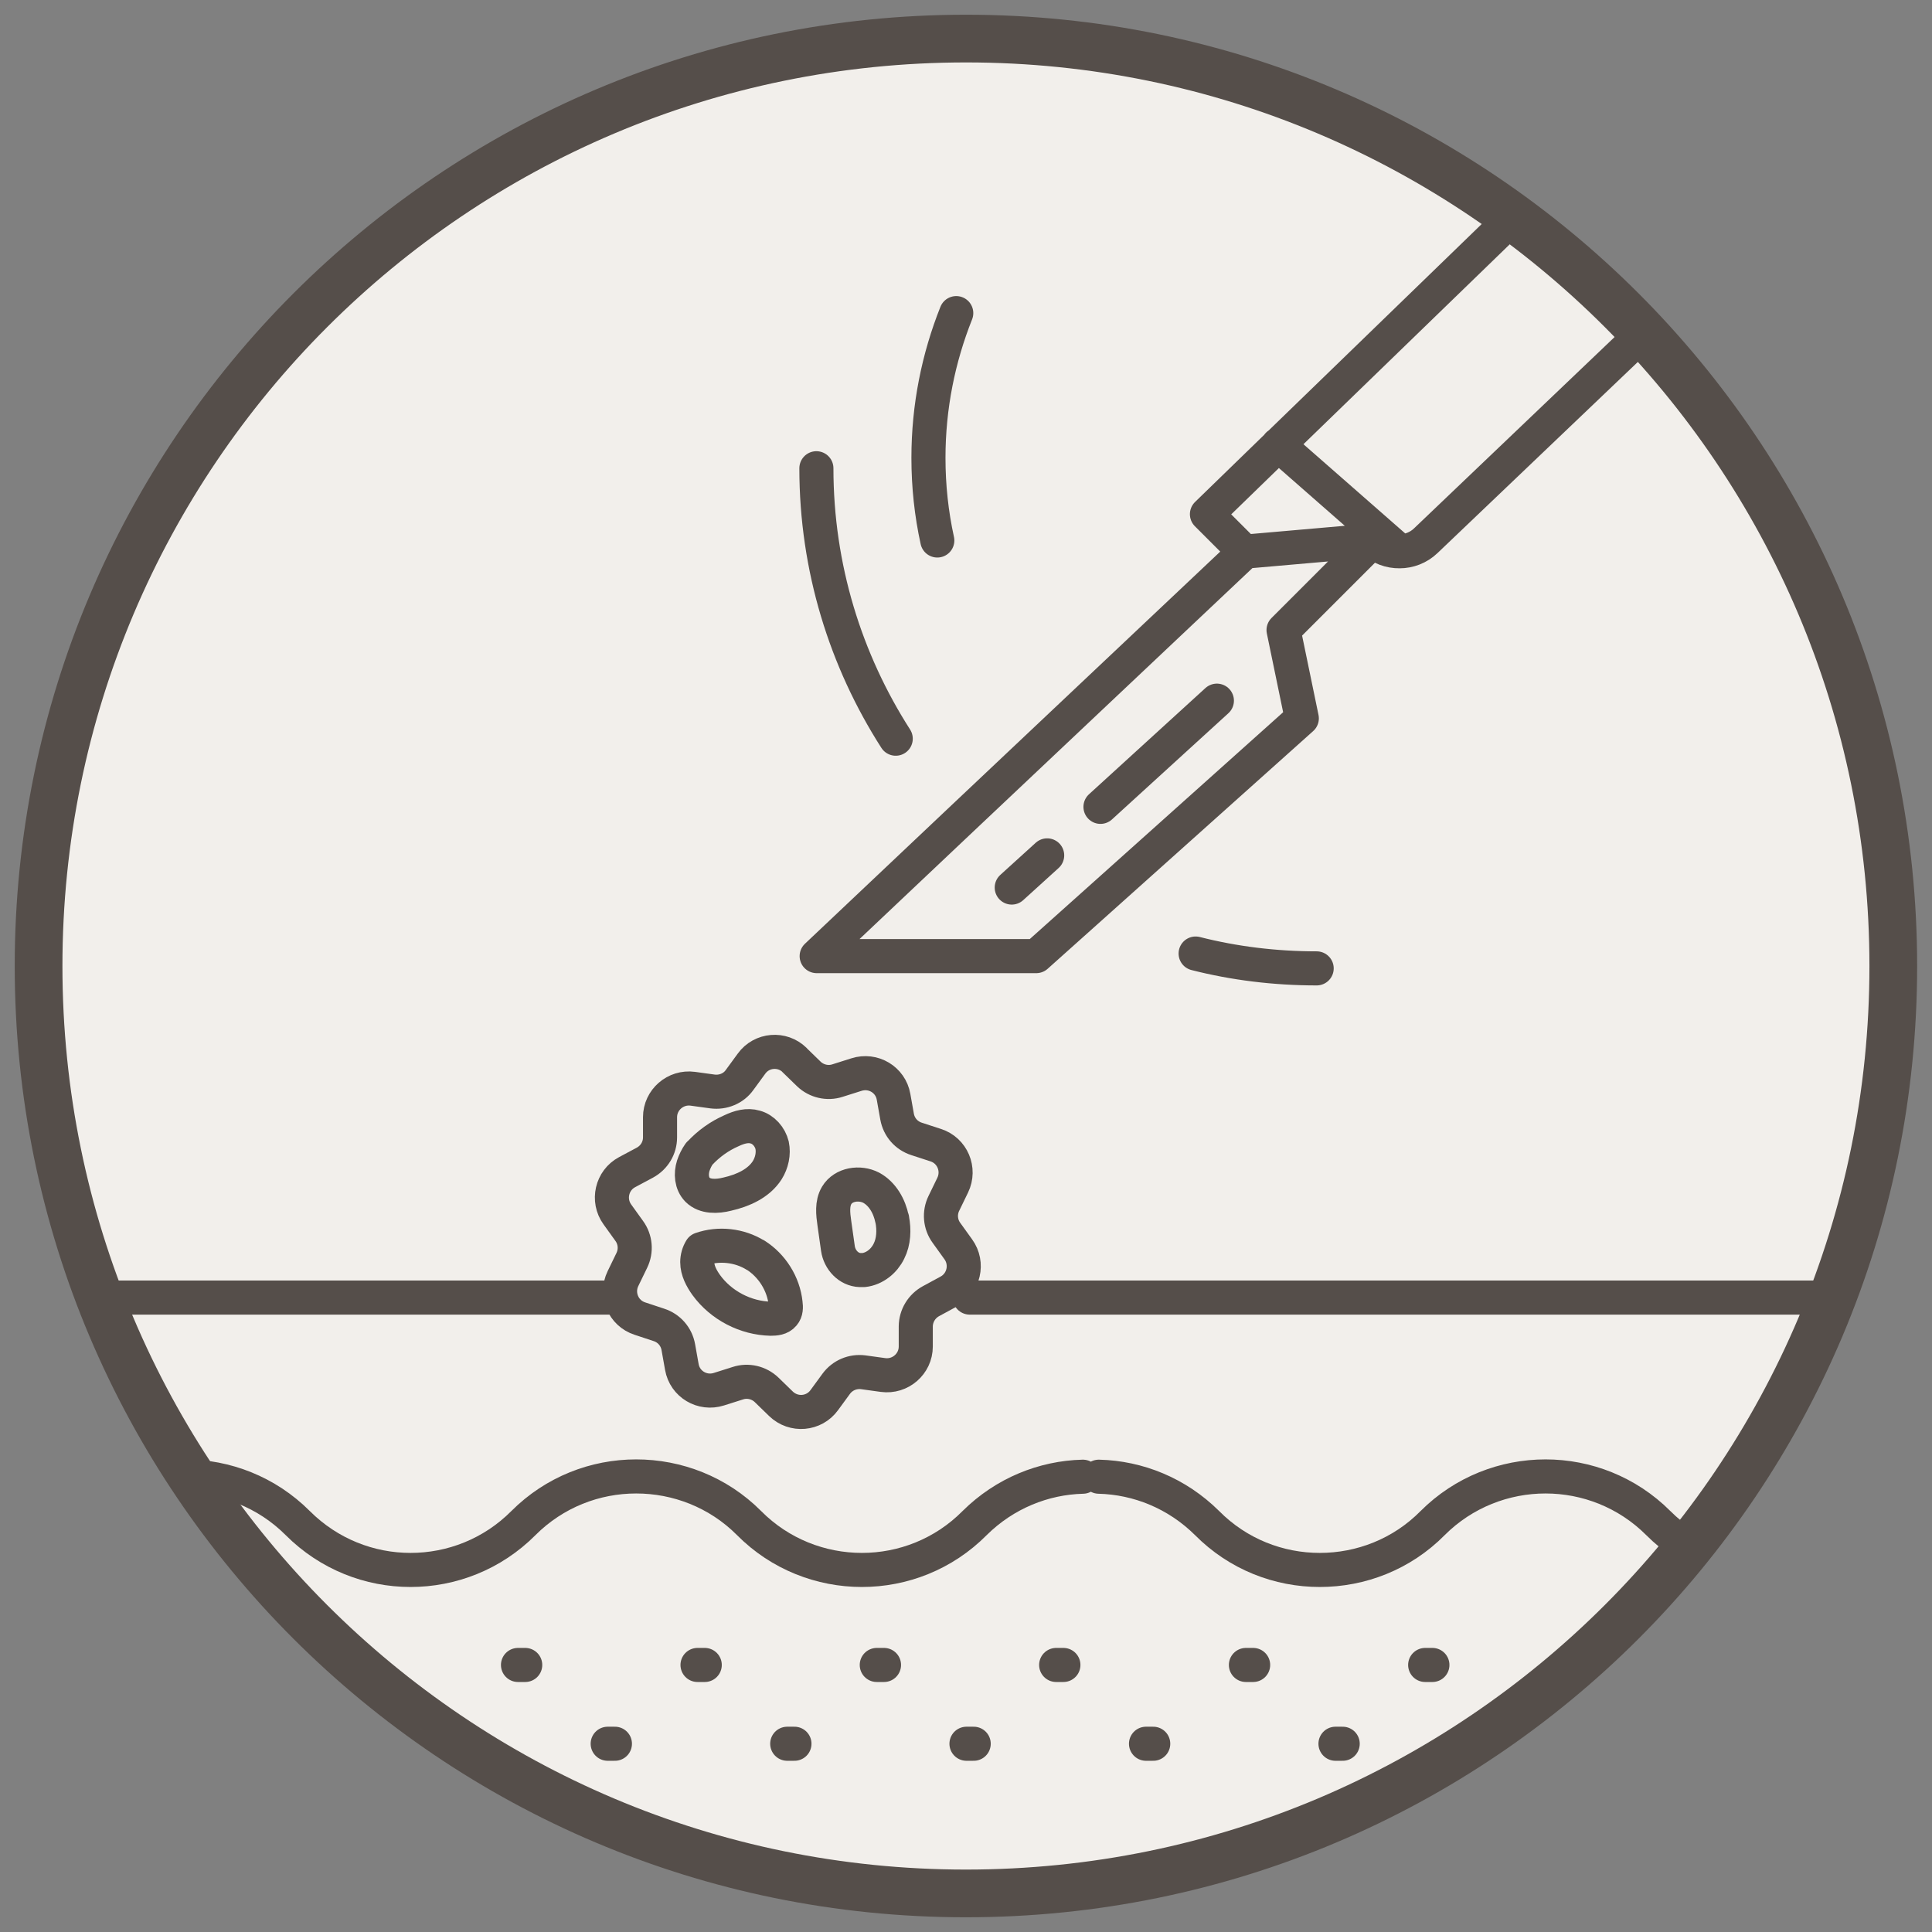 <svg id="Ebene_1" data-name="Ebene 1" xmlns="http://www.w3.org/2000/svg" xmlns:xlink="http://www.w3.org/1999/xlink" viewBox="0 0 141.73 141.73"><rect x="0" y="0" width="141.73" height="141.73" fill="#808080" stroke="none"/><defs><style>.cls-1, .cls-2 {
fill: #f2efeb;
}
.cls-3 {
stroke-width: 2.5px;
}
.cls-3, .cls-4 {
fill: none;
}
.cls-3, .cls-4, .cls-2 {
stroke: #554e4a;
stroke-linecap: round;
stroke-linejoin: round;
}
.cls-4, .cls-2 {
stroke-width: 3.5px;
}
.cls-5 {
clip-path: url(#clippath);
}</style><clipPath id="clippath"><path class="cls-2" d="M2.83 70.87c0 37.56 30.45 68.03 68.03 68.03s68.03-30.45 68.03-68.03S108.43 2.83 70.87 2.83 2.83 33.29 2.83 70.87z"/></clipPath></defs><path class="cls-1" d="M2.83 70.87c0 37.56 30.45 68.03 68.03 68.03s68.03-30.45 68.03-68.03S108.43 2.83 70.87 2.83 2.83 33.29 2.83 70.87z"/><g class="cls-5"><g><path class="cls-3" d="M96.59 71.04c-3.06.0-6.06-.37-8.88-1.09m32.88-63.3c3.27 2.81 6.01 6.18 8.11 9.97M68.76 39.65c-.43-1.96-.65-3.98-.65-6.06.0-3.76.73-7.33 2.04-10.62M91.3 40.47l9.37-.82m-6.91-7.03 8.91 7.81M65.71 54.19c-3.67-5.73-5.82-12.54-5.82-19.84M89.27 51.4l-8.54 7.79m-3.91 3.56-2.6 2.36M120.59 6.65 93.78 32.63l-5.24 5.09 2.77 2.77-20.82 19.65-10.58 10h16.11l3.61-3.23L95.5 52.7l-1.34-6.48 6.55-6.55c.56.53 1.26.78 1.97.77.68.0 1.38-.26 1.91-.77l24.14-23.03"/><path class="cls-3" d="M-19.2 108.33c2.88.07 5.73 1.21 7.94 3.4 2.28 2.3 5.27 3.44 8.27 3.44s6.01-1.14 8.28-3.44c2.28-2.28 5.29-3.42 8.28-3.42s5.99 1.14 8.27 3.42c2.3 2.3 5.29 3.44 8.28 3.44s5.99-1.14 8.28-3.44c2.28-2.28 5.27-3.42 8.27-3.42s6.01 1.14 8.28 3.42c2.28 2.3 5.29 3.44 8.28 3.44s5.99-1.14 8.27-3.44c2.21-2.19 5.07-3.33 7.94-3.4m1.17.0c2.88.07 5.73 1.21 7.94 3.4 2.28 2.3 5.27 3.44 8.27 3.44s6.01-1.14 8.28-3.44c2.28-2.28 5.29-3.42 8.28-3.42s5.99 1.14 8.27 3.42c2.3 2.3 5.29 3.44 8.28 3.44s5.99-1.14 8.28-3.44c2.28-2.28 5.27-3.42 8.27-3.42s6.01 1.14 8.28 3.42c2.28 2.3 5.29 3.44 8.28 3.44s5.99-1.14 8.27-3.44c2.21-2.19 5.07-3.33 7.94-3.4"/><line class="cls-3" x1="44.89" y1="95.19" x2="-54.26" y2="95.19"/><line class="cls-3" x1="71.14" y1="95.19" x2="182.64" y2="95.19"/><path class="cls-3" d="M163.79 127.92h.53m-13.68.0h.53m-13.7.0h.53m-13.7.0h.53m-26.86.0h.53m71.87-5.78h.53m-13.68.0h.53m-13.7.0h.53m-13.7.0h.53m-26.86.0h.53m-13.68.0h.53"/><path class="cls-3" d="M84.07 127.92h.53m-13.7.0h.53m-13.68.0h.53m-13.7.0h.53m-26.86.0h.53m58.7-5.78h.53m-13.69.0h.53m-13.68.0h.53m-13.7.0h.53m-26.87.0h.53"/><path class="cls-3" d="M58.28 77.76l1.05 1.02c.56.54 1.38.73 2.11.49l1.39-.44c1.22-.39 2.5.37 2.72 1.63l.26 1.46c.14.77.68 1.39 1.43 1.63l1.41.46c1.21.39 1.8 1.77 1.24 2.93l-.65 1.34c-.34.7-.27 1.53.19 2.16l.87 1.21c.75 1.04.41 2.5-.71 3.1l-1.29.7c-.68.37-1.11 1.07-1.12 1.85v1.48c0 1.28-1.14 2.26-2.4 2.09l-1.45-.2c-.77-.1-1.53.22-1.99.85l-.87 1.19c-.75 1.04-2.25 1.17-3.18.27l-1.05-1.02c-.56-.54-1.38-.73-2.11-.49l-1.39.44c-1.22.39-2.5-.37-2.72-1.63l-.26-1.46c-.14-.77-.68-1.39-1.43-1.63l-1.39-.46c-1.21-.39-1.8-1.77-1.24-2.93l.65-1.34c.34-.7.27-1.53-.19-2.16l-.87-1.21c-.75-1.04-.41-2.5.71-3.1l1.31-.7c.68-.37 1.11-1.07 1.11-1.85v-1.48c0-1.28 1.14-2.26 2.4-2.09l1.45.2c.77.1 1.55-.22 1.99-.85l.87-1.19c.75-1.04 2.25-1.16 3.16-.27h0z"/><path class="cls-3" d="M55.42 92.08c-1.17-.73-2.69-.9-4-.44-.17.27-.27.61-.27.95.0.61.31 1.19.66 1.68 1.09 1.5 2.89 2.43 4.73 2.47.34.0.71-.03.94-.31.19-.22.19-.53.15-.82-.15-1.43-.99-2.77-2.21-3.54z"/><path class="cls-3" d="M51.3 84.63h0c-.19.27-.34.58-.44.88-.19.6-.14 1.31.31 1.77.54.54 1.43.51 2.18.32 1.14-.26 2.3-.77 2.93-1.75.34-.54.49-1.22.36-1.84-.15-.61-.63-1.17-1.24-1.33-.56-.17-1.17.0-1.72.26-.9.39-1.7.97-2.36 1.68"/><path class="cls-3" d="M65.44 89.43c-.19-.94-.7-1.85-1.53-2.3-.85-.44-2.04-.26-2.53.56-.36.6-.27 1.36-.17 2.06.09.61.17 1.22.26 1.84.12.83.78 1.55 1.62 1.58h.27c.8-.09 1.5-.66 1.85-1.38.36-.71.39-1.57.24-2.35v-.02z"/></g></g><path class="cls-4" d="M2.83 70.87c0 37.56 30.45 68.03 68.03 68.03s68.03-30.45 68.03-68.03S108.43 2.83 70.87 2.83 2.83 33.29 2.83 70.87z"/></svg>